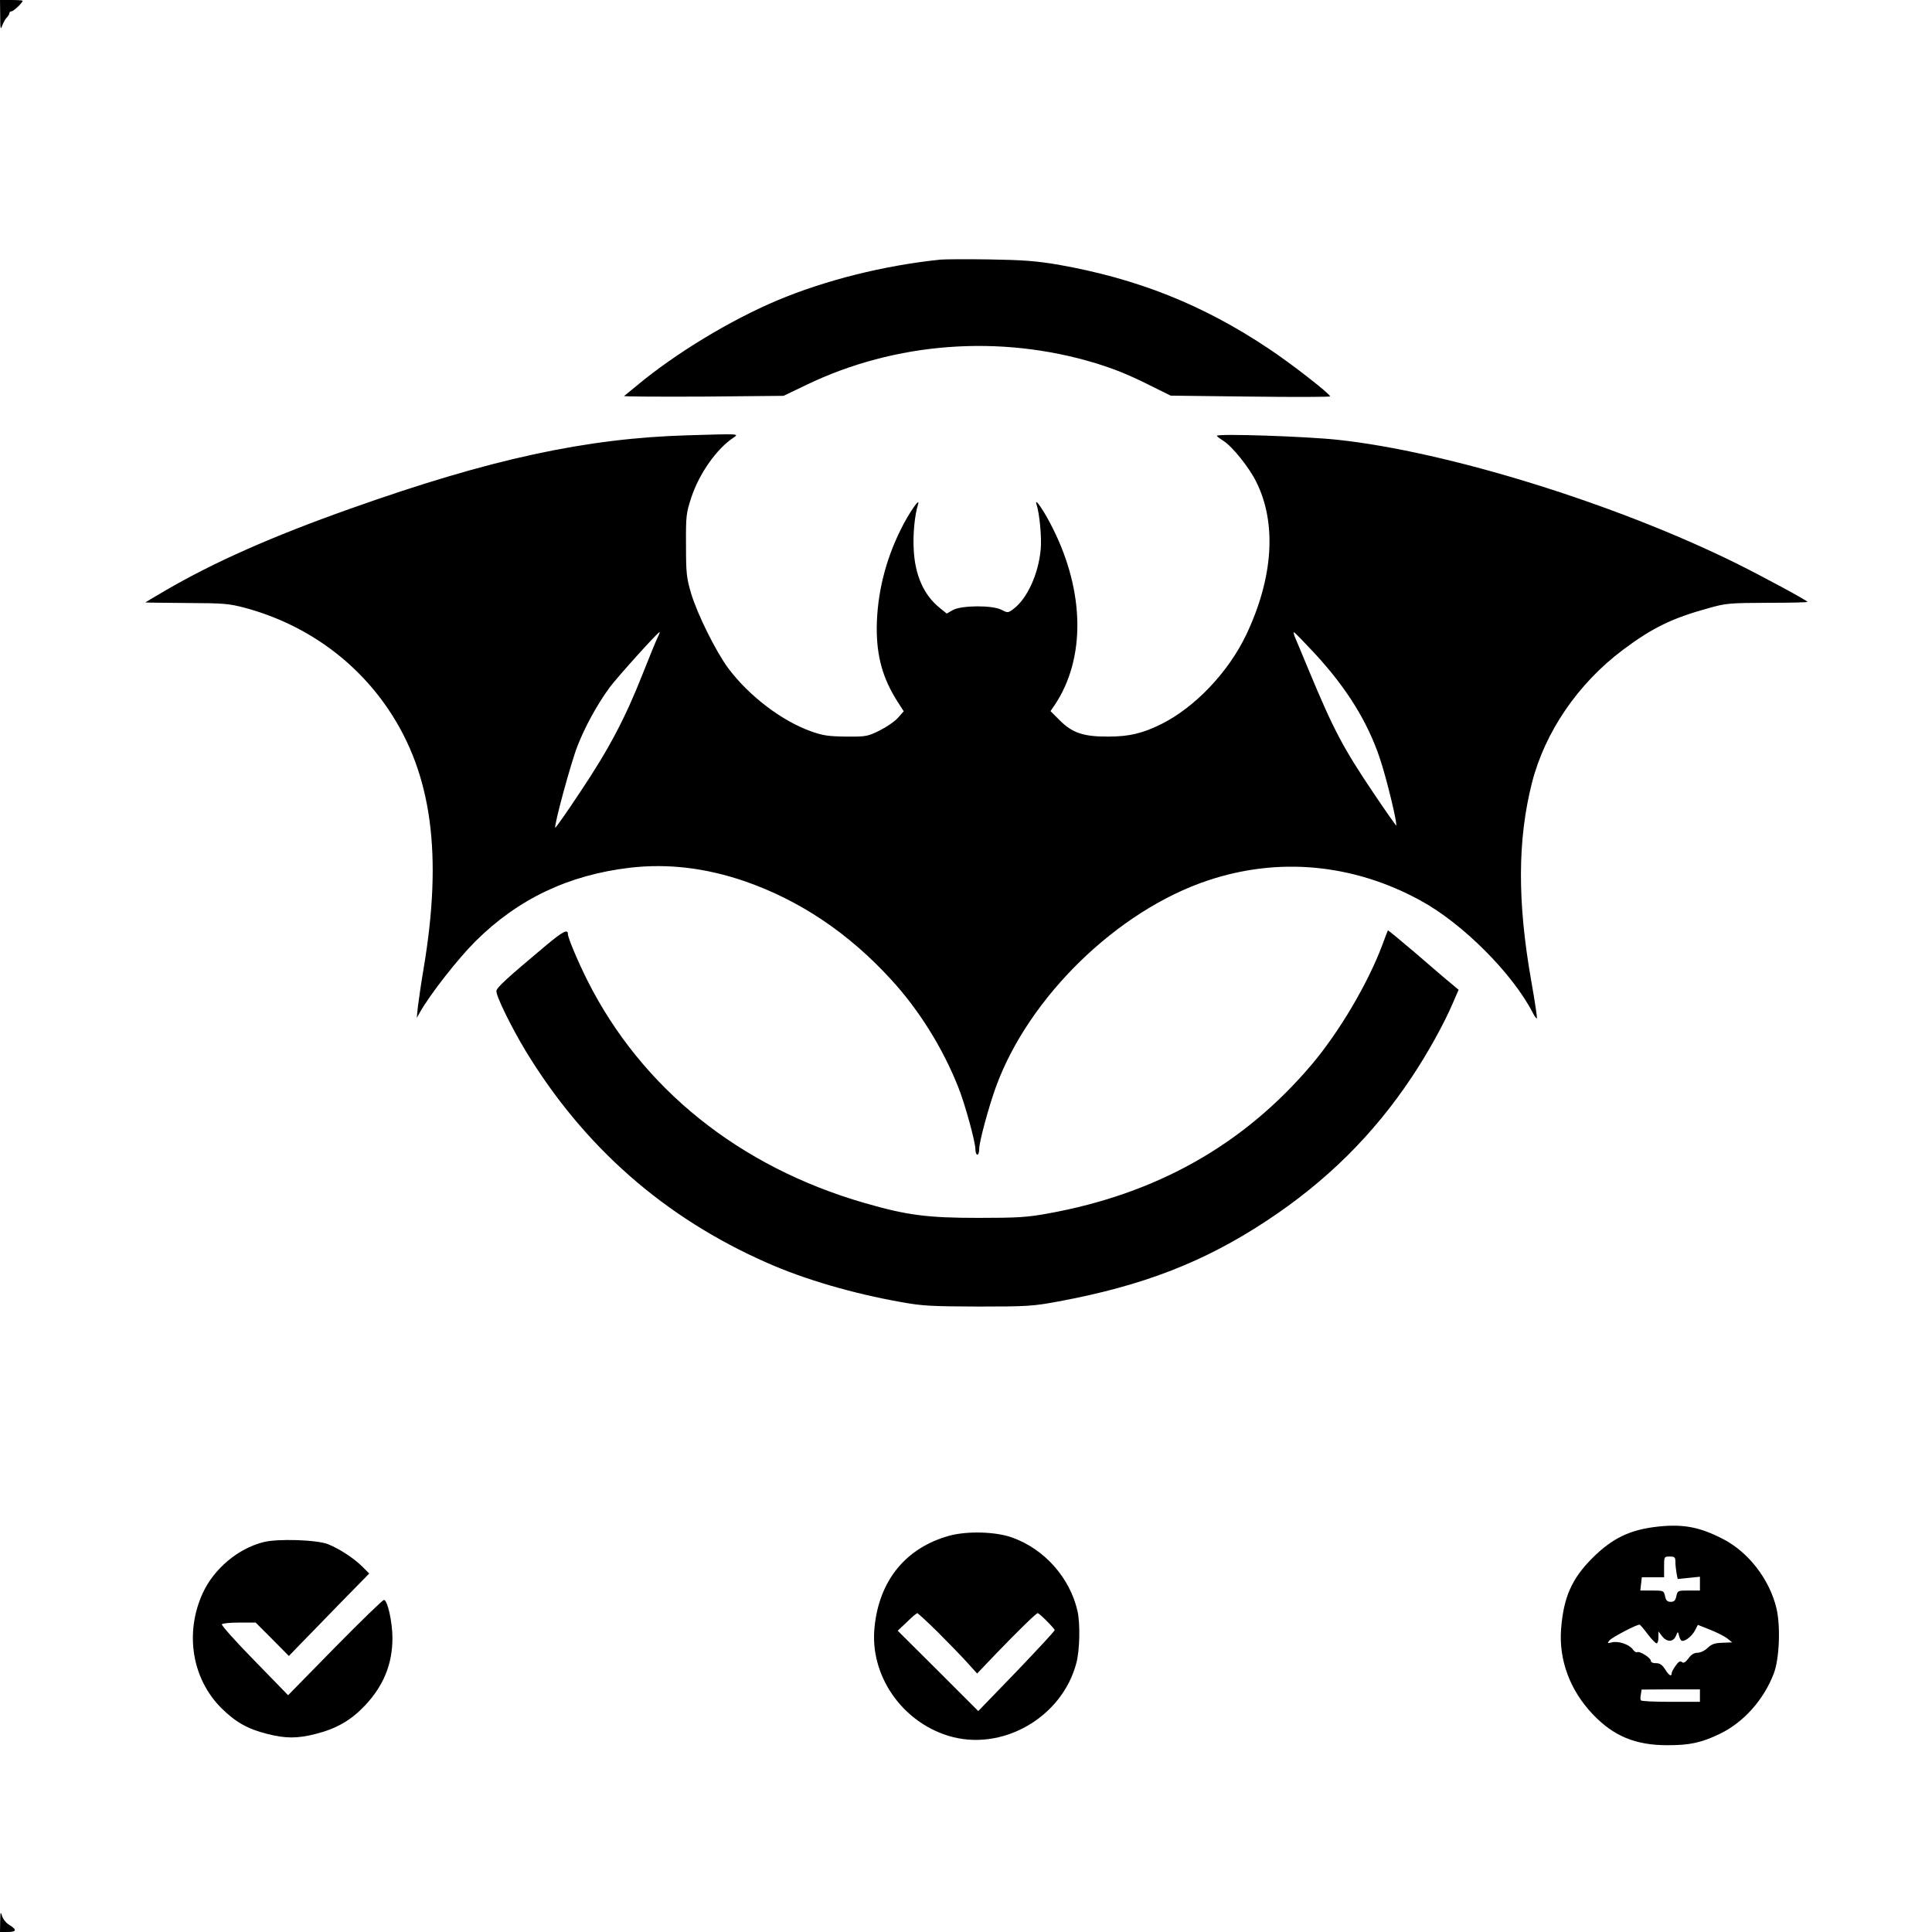 <?xml version="1.0" standalone="no"?>
<!DOCTYPE svg PUBLIC "-//W3C//DTD SVG 20010904//EN"
 "http://www.w3.org/TR/2001/REC-SVG-20010904/DTD/svg10.dtd">
<svg version="1.0" xmlns="http://www.w3.org/2000/svg"
 width="1024pt" height="1024pt" viewBox="0 0 1024 1024"
 preserveAspectRatio="xMidYMid meet">

<g transform="translate(0,1024) scale(0.1,-0.1)"
fill="#000000" stroke="none">
<path d="M1 10158 c0 -72 2 -79 11 -53 6 16 17 36 25 43 7 7 13 18 13 23 0 5
5 9 11 9 11 0 59 46 59 56 0 2 -27 4 -60 4 l-60 0 1 -82z"/>
<path d="M4985 8864 c-300 -31 -610 -109 -865 -216 -249 -105 -540 -281 -745
-452 -33 -27 -63 -52 -67 -55 -4 -3 185 -4 419 -3 l426 4 121 58 c471 227
1026 269 1533 115 106 -33 178 -62 303 -125 l95 -47 423 -5 c232 -3 422 -2
422 1 -1 14 -209 176 -327 254 -349 233 -695 370 -1113 444 -120 20 -184 25
-365 28 -121 2 -238 1 -260 -1z"/>
<path d="M3650 7933 c-542 -15 -1053 -126 -1790 -388 -418 -148 -727 -285
-987 -437 -57 -33 -103 -61 -103 -61 0 -1 98 -2 218 -3 201 -1 224 -3 312 -26
316 -86 582 -275 760 -540 229 -341 287 -767 185 -1373 -13 -77 -26 -167 -30
-200 l-6 -60 17 30 c55 97 200 282 293 375 227 226 496 353 821 391 200 23
401 -1 608 -72 291 -101 551 -275 777 -523 146 -159 272 -361 354 -568 36 -90
91 -291 91 -330 0 -16 5 -28 10 -28 6 0 10 13 10 30 0 38 49 219 89 330 173
475 643 933 1122 1093 375 126 772 89 1128 -106 223 -121 489 -388 595 -595
10 -19 19 -32 22 -29 2 2 -11 91 -30 198 -74 419 -73 748 4 1051 69 269 244
525 481 703 158 118 260 168 456 222 92 26 111 27 310 28 117 0 213 2 213 5
-1 7 -234 133 -375 203 -638 316 -1530 593 -2115 656 -167 18 -640 34 -640 21
0 -3 16 -15 35 -27 48 -31 136 -141 173 -216 110 -219 91 -509 -53 -812 -94
-197 -271 -384 -450 -473 -99 -49 -170 -66 -280 -66 -131 -1 -191 19 -258 86
l-49 49 22 32 c164 245 160 598 -10 937 -45 91 -100 171 -86 126 16 -48 28
-177 22 -238 -12 -131 -72 -262 -145 -316 -28 -21 -30 -21 -63 -4 -48 25 -210
24 -257 -1 l-33 -19 -37 30 c-84 67 -131 172 -138 308 -5 79 5 185 23 241 13
43 -51 -50 -91 -132 -83 -166 -126 -344 -128 -520 -1 -154 32 -271 109 -392
l34 -53 -31 -35 c-17 -19 -61 -49 -97 -67 -63 -31 -72 -33 -177 -32 -92 1
-122 5 -184 27 -156 55 -330 187 -441 335 -65 88 -163 284 -197 397 -24 82
-27 105 -27 255 -1 156 1 170 28 253 42 127 135 260 226 319 27 19 26 19 -240
11z m-164 -1071 c-8 -15 -44 -104 -81 -197 -91 -231 -178 -396 -330 -623 -70
-106 -130 -191 -132 -189 -8 9 82 341 117 431 41 106 107 225 171 312 38 52
256 294 265 294 2 0 -2 -12 -10 -28z m3482 -85 c170 -184 281 -363 346 -558
37 -110 97 -361 85 -354 -3 3 -56 78 -116 167 -163 242 -214 338 -343 648 -29
69 -60 144 -70 168 -11 23 -16 42 -12 41 4 0 53 -51 110 -112z"/>
<path d="M2888 5224 c-198 -166 -257 -219 -257 -237 -1 -28 79 -191 155 -317
309 -509 736 -884 1279 -1123 199 -88 454 -163 715 -209 110 -20 159 -22 405
-23 261 0 290 2 425 27 447 83 770 208 1101 426 319 210 569 458 773 765 82
123 171 283 217 392 l30 69 -43 36 c-24 19 -107 91 -186 159 -79 67 -144 121
-146 120 -1 -2 -15 -38 -30 -79 -78 -207 -230 -463 -376 -635 -359 -423 -820
-683 -1397 -787 -111 -20 -160 -23 -368 -23 -271 0 -378 14 -603 79 -665 192
-1183 609 -1470 1182 -50 100 -102 224 -102 243 0 29 -28 14 -122 -65z"/>
<path d="M8790 2149 c-150 -16 -244 -61 -351 -168 -109 -109 -152 -208 -165
-376 -12 -164 47 -323 167 -450 111 -117 227 -165 397 -165 118 0 179 13 277
60 125 60 233 180 286 319 30 77 37 249 15 345 -36 153 -147 298 -282 368
-123 64 -210 81 -344 67z m90 -188 c0 -16 3 -42 6 -59 l6 -31 59 6 59 6 0 -37
0 -36 -59 0 c-58 0 -60 -1 -66 -30 -5 -23 -12 -30 -30 -30 -18 0 -25 7 -30 30
-6 29 -8 30 -69 30 l-62 0 4 35 4 35 59 0 59 0 0 55 c0 54 0 55 30 55 26 0 30
-3 30 -29z m-147 -382 c20 -27 42 -49 47 -49 6 0 10 14 10 31 l0 32 20 -26
c26 -32 59 -31 73 3 9 23 11 23 15 5 2 -11 8 -24 12 -29 13 -13 57 19 74 53
l15 29 65 -26 c36 -14 77 -35 91 -46 l26 -21 -51 -2 c-41 -1 -58 -7 -79 -27
-15 -15 -39 -26 -54 -26 -18 0 -34 -10 -48 -30 -16 -21 -26 -27 -35 -19 -9 7
-18 2 -33 -20 -12 -16 -21 -34 -21 -40 0 -20 -15 -11 -35 22 -15 23 -28 32
-48 32 -16 -1 -27 5 -27 12 0 16 -60 54 -73 46 -5 -3 -15 4 -23 15 -18 26 -77
46 -111 37 -24 -6 -25 -5 -12 11 12 15 145 85 159 83 3 0 22 -22 43 -50z m277
-326 l0 -33 -154 0 c-85 0 -157 3 -159 8 -3 4 -3 18 0 32 l4 25 155 1 154 0 0
-33z"/>
<path d="M5034 2101 c-232 -63 -375 -237 -399 -488 -25 -251 142 -496 391
-573 282 -87 603 95 679 386 18 68 21 208 6 275 -40 176 -175 329 -347 390
-86 31 -236 35 -330 10z m-67 -508 c54 -54 124 -126 155 -160 l57 -63 103 108
c112 116 210 212 218 212 9 0 90 -82 90 -90 0 -5 -91 -103 -202 -219 l-203
-210 -213 213 -214 213 49 46 c26 26 51 47 55 47 3 0 51 -44 105 -97z"/>
<path d="M1395 2066 c-134 -34 -261 -141 -320 -269 -97 -211 -58 -455 99 -611
74 -73 138 -110 242 -136 97 -25 161 -25 258 0 110 28 186 72 260 150 99 105
146 220 146 358 0 84 -26 202 -45 202 -7 0 -124 -114 -260 -252 l-248 -253
-178 183 c-99 101 -177 188 -173 193 3 5 44 9 92 9 l87 0 88 -88 88 -89 59 61
c33 34 129 132 213 219 l154 157 -36 36 c-44 44 -120 94 -181 119 -58 24 -271
31 -345 11z"/>
<path d="M1 58 l-1 -58 40 0 c48 0 51 12 10 37 -17 10 -34 31 -39 48 -8 26 -9
22 -10 -27z"/>
</g>
</svg>
